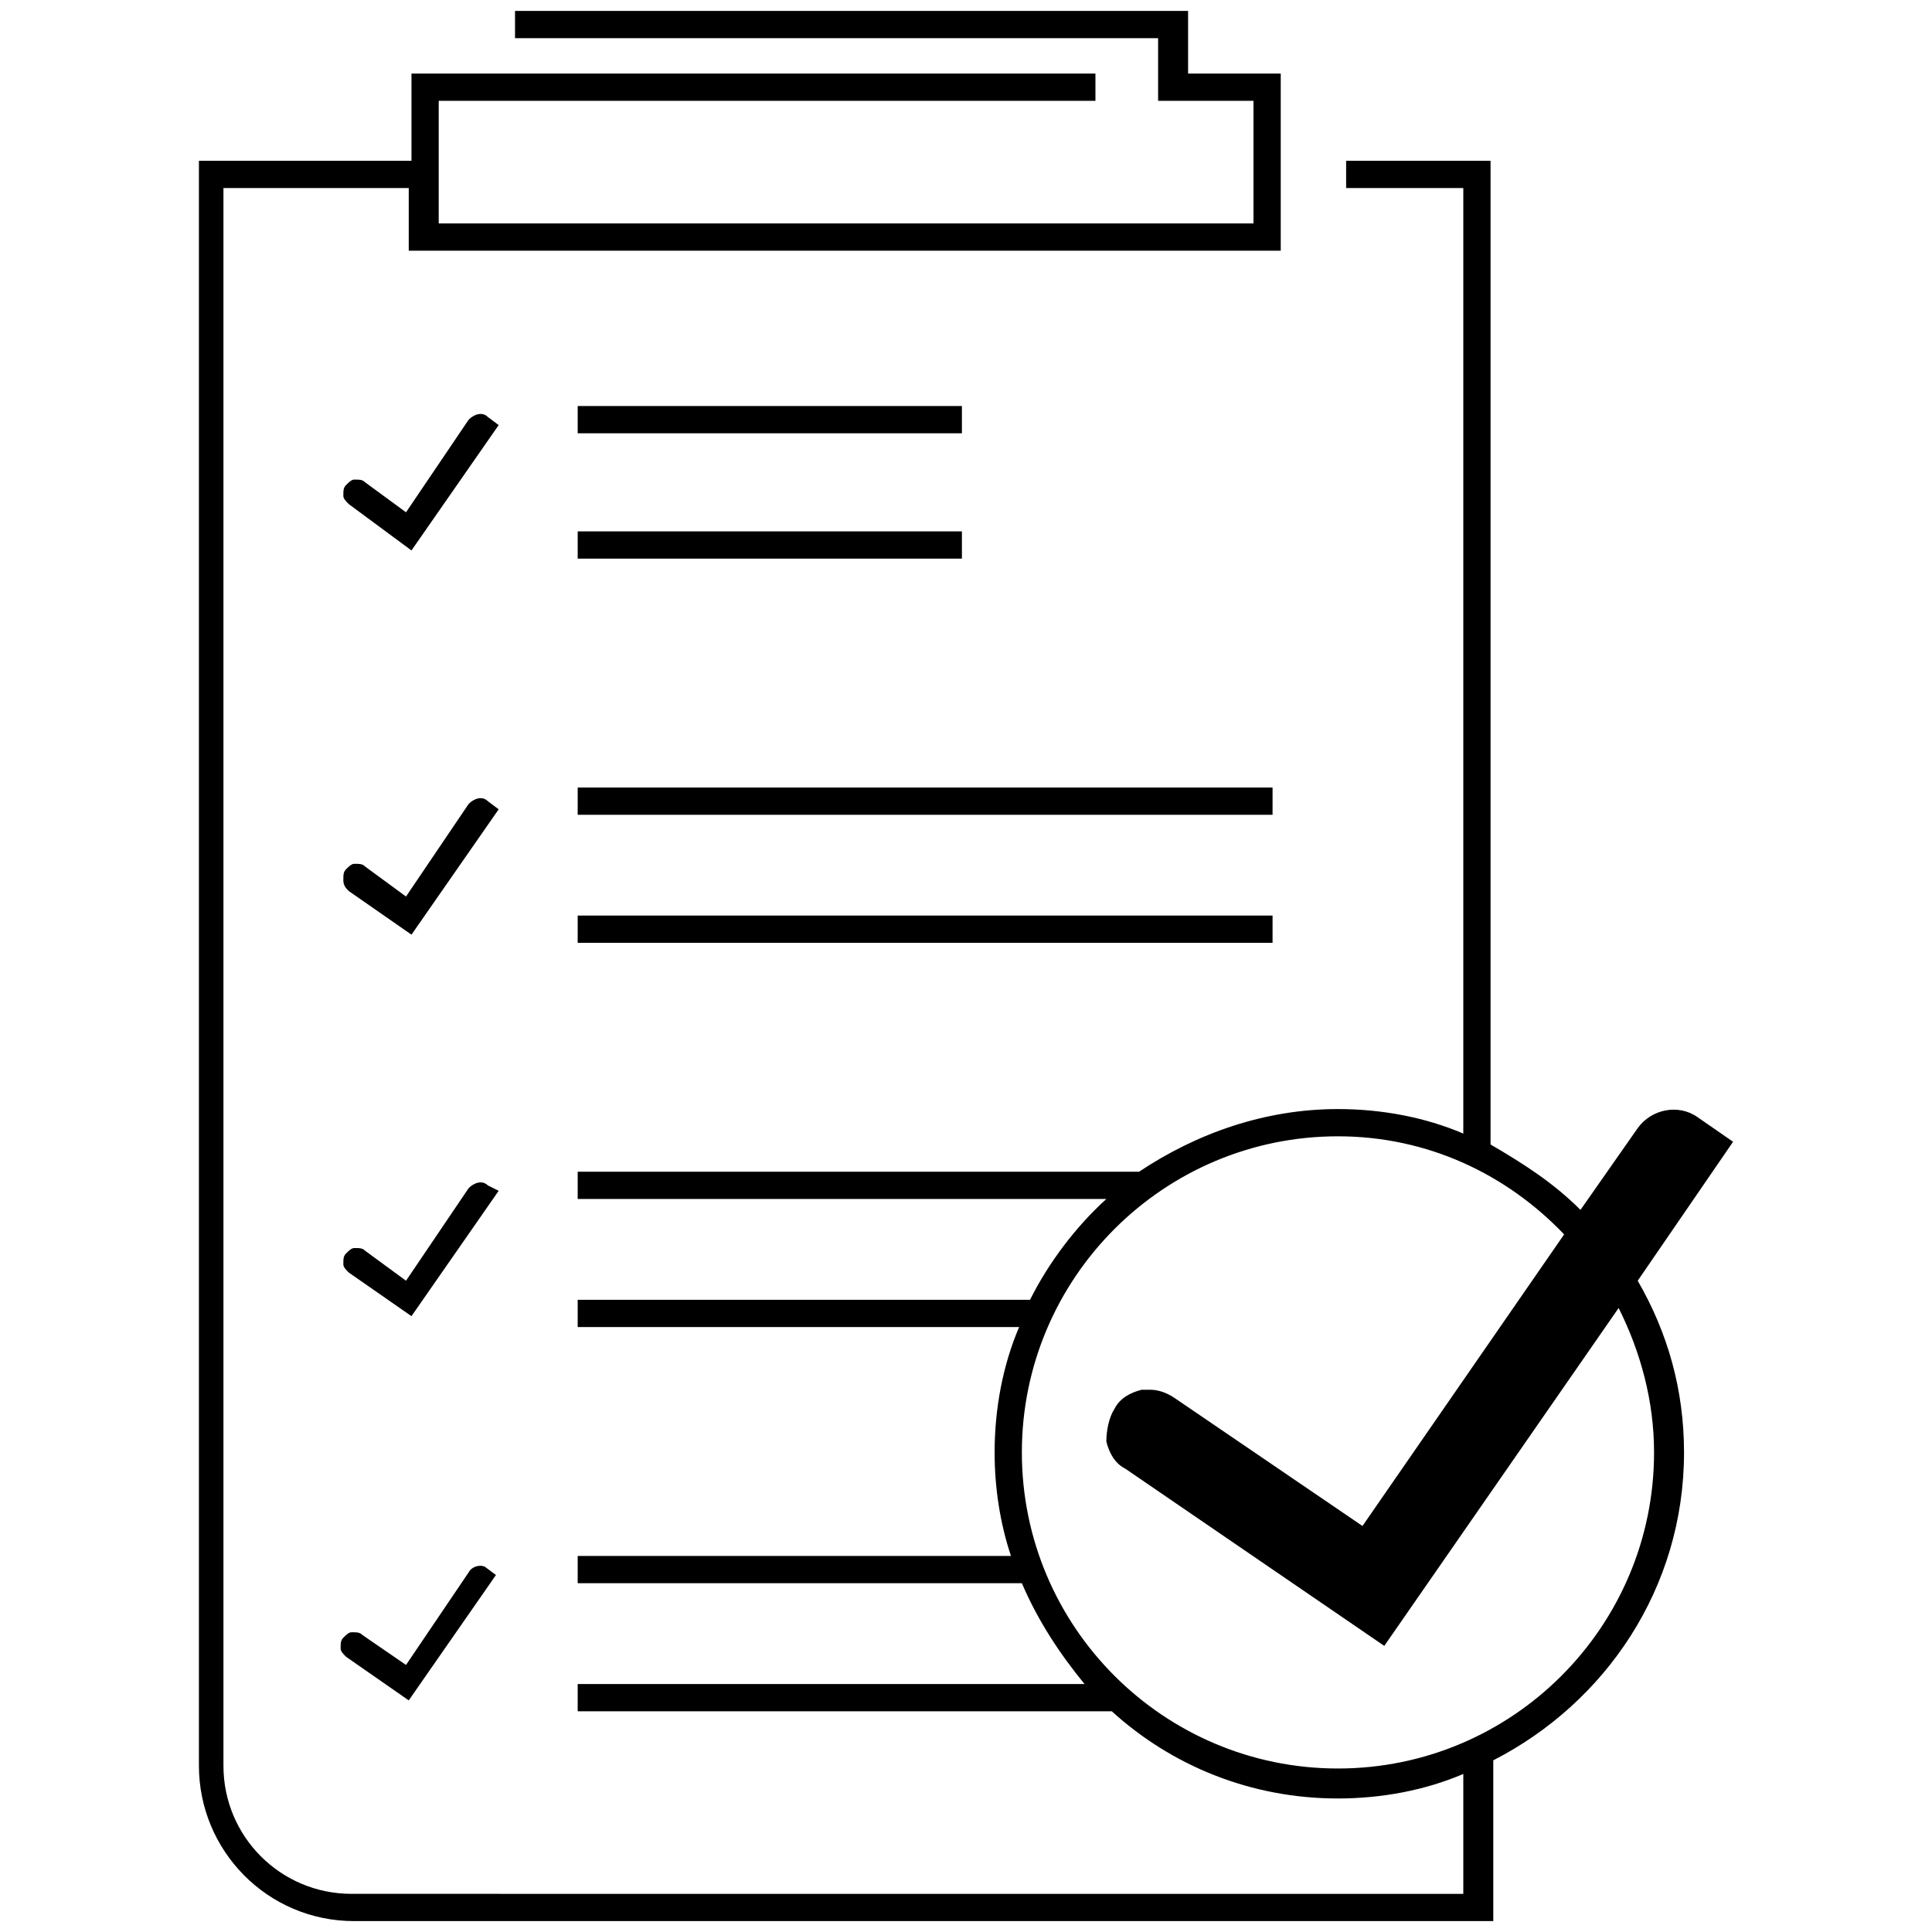 <?xml version="1.0" encoding="utf-8"?>
<!-- Generator: Adobe Illustrator 24.0.0, SVG Export Plug-In . SVG Version: 6.00 Build 0)  -->
<svg version="1.1" xmlns="http://www.w3.org/2000/svg" xmlns:xlink="http://www.w3.org/1999/xlink" x="0px" y="0px"
	 viewBox="0 0 70.9 70.9" style="enable-background:new 0 0 70.9 70.9;" xml:space="preserve">
<g id="Layer_1">
</g>
<g id="Laag_1">
	<path d="M46.7,28.9H21.2v1h25.5V28.9z M21.2,34.6h25.5v-1H21.2V34.6z M63.6,41.9L62.3,41c-0.7-0.5-1.7-0.3-2.2,0.4l-2.1,3
		c-1-1-2.1-1.7-3.3-2.4V5.9h-5.3v1h4.3v34.7c-1.4-0.6-3-0.9-4.6-0.9c-2.7,0-5.2,0.9-7.3,2.3H21.2v1h19.4c-1.1,1-2.1,2.3-2.8,3.7
		H21.2v1h16.2c-0.6,1.4-0.9,3-0.9,4.6c0,1.3,0.2,2.6,0.6,3.8H21.2v1h16.3c0.6,1.4,1.4,2.6,2.3,3.7H21.2v1h19.6
		c2.2,2,5.1,3.2,8.3,3.2c1.6,0,3.2-0.3,4.6-0.9v4.4H12.9c-2.6,0-4.7-2.1-4.7-4.7V6.9h6.8v2.3H47V2.7h-3.4V0.4H18.9v1h23.6v2.3H46
		v4.5H16.1V3.7h24.1v-1H15.1v3.2H7.3v58.9c0,3.1,2.5,5.7,5.7,5.7h41.8v-5.9c4.1-2.1,7-6.3,7-11.3c0-2.3-0.6-4.4-1.7-6.3L63.6,41.9z
		 M60.7,53.3c0,6.4-5.2,11.6-11.6,11.6s-11.6-5.2-11.6-11.6s5.2-11.6,11.6-11.6c3.3,0,6.2,1.4,8.3,3.6L50,56l-6.9-4.7
		c-0.3-0.2-0.6-0.3-0.9-0.3c-0.1,0-0.2,0-0.3,0c-0.4,0.1-0.8,0.3-1,0.7c-0.2,0.3-0.3,0.8-0.3,1.2c0.1,0.4,0.3,0.8,0.7,1l9.5,6.5
		L59.4,48C60.2,49.6,60.7,51.4,60.7,53.3z M21.2,20.5h14.1v-1H21.2V20.5z M17.2,57.7l-2.3,3.4L13.3,60c-0.1-0.1-0.2-0.1-0.4-0.1
		c-0.1,0-0.2,0.1-0.3,0.2c-0.1,0.1-0.1,0.2-0.1,0.4c0,0.1,0.1,0.2,0.2,0.3l2.3,1.6l3.2-4.6l-0.4-0.3C17.6,57.4,17.3,57.5,17.2,57.7z
		 M12.8,32.7l2.3,1.6l3.2-4.6l-0.4-0.3c-0.2-0.2-0.5-0.1-0.7,0.1l-2.3,3.4l-1.5-1.1c-0.1-0.1-0.2-0.1-0.4-0.1
		c-0.1,0-0.2,0.1-0.3,0.2c-0.1,0.1-0.1,0.2-0.1,0.4C12.6,32.5,12.7,32.6,12.8,32.7z M15.1,20.2l3.2-4.6l-0.4-0.3
		c-0.2-0.2-0.5-0.1-0.7,0.1l-2.3,3.4l-1.5-1.1c-0.1-0.1-0.2-0.1-0.4-0.1c-0.1,0-0.2,0.1-0.3,0.2c-0.1,0.1-0.1,0.2-0.1,0.4
		c0,0.1,0.1,0.2,0.2,0.3L15.1,20.2z M17.9,43.5c-0.2-0.2-0.5-0.1-0.7,0.1L14.9,47l-1.5-1.1c-0.1-0.1-0.2-0.1-0.4-0.1
		c-0.1,0-0.2,0.1-0.3,0.2c-0.1,0.1-0.1,0.2-0.1,0.4c0,0.1,0.1,0.2,0.2,0.3l2.3,1.6l3.2-4.6L17.9,43.5z M35.3,14.9H21.2v1h14.1V14.9z
		"/>
</g>
</svg>
